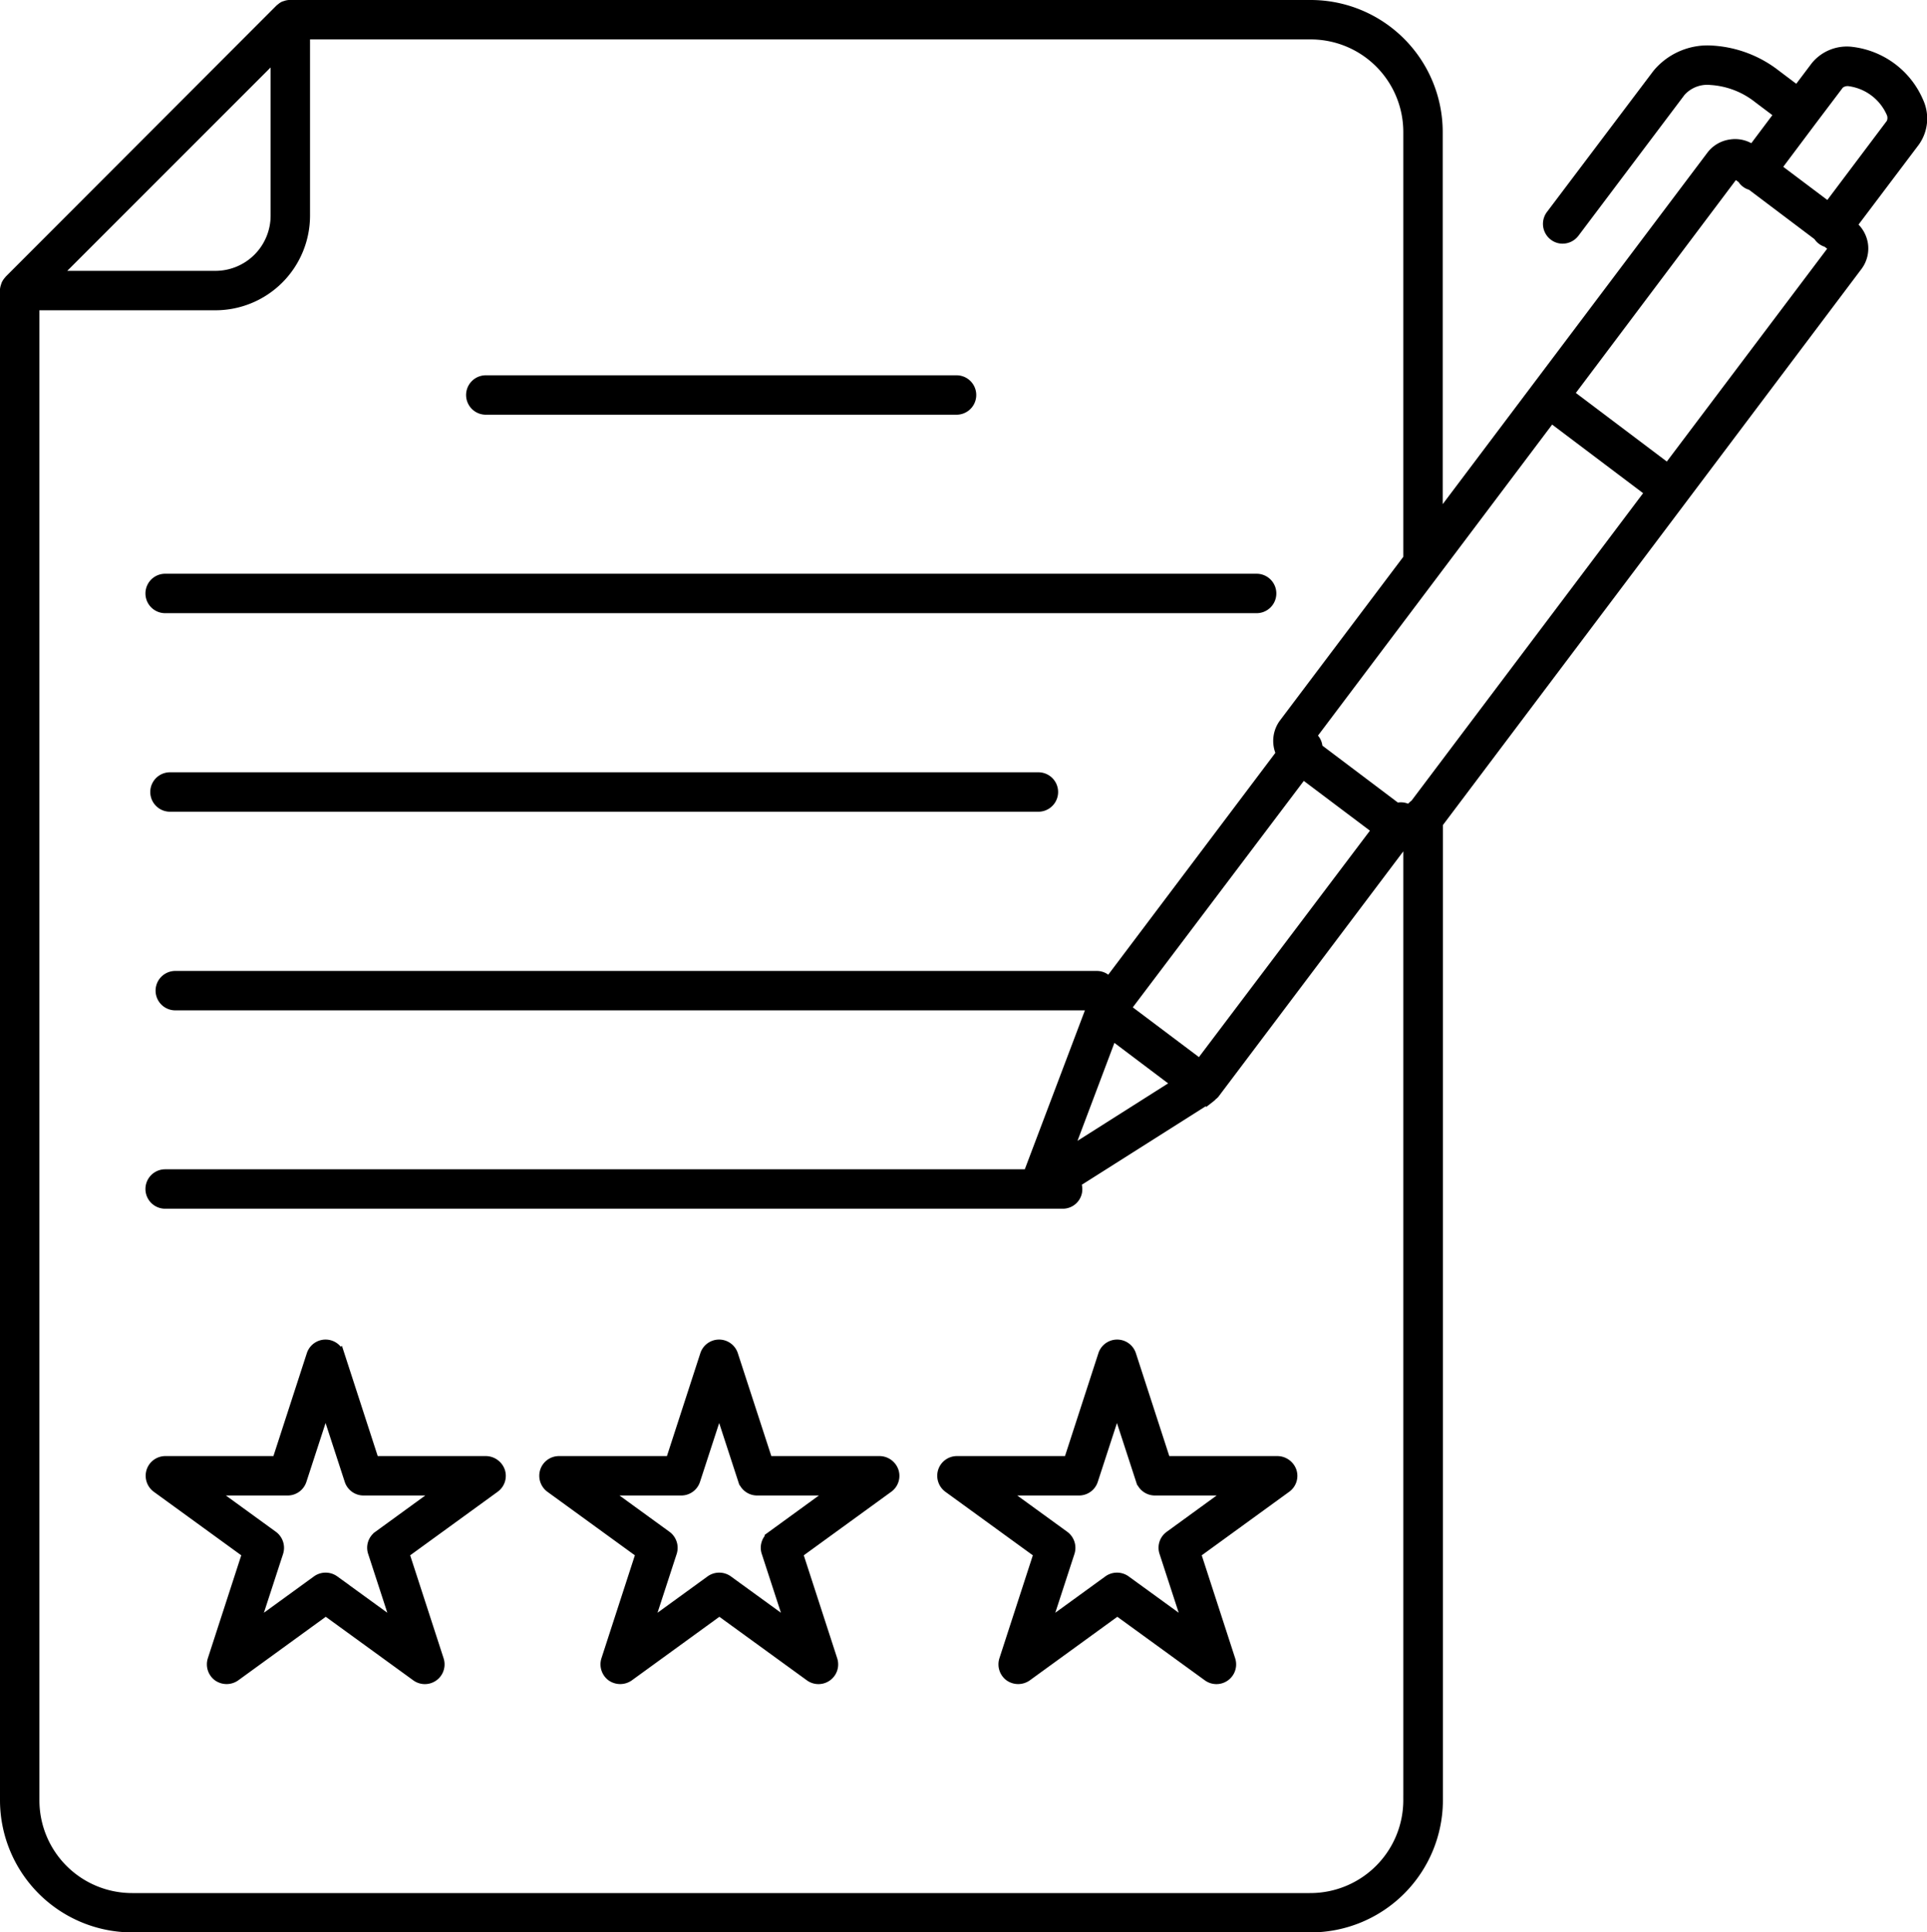 <svg xmlns="http://www.w3.org/2000/svg" width="20.337" height="20.389" viewBox="0 0 20.337 20.389">
    <g data-name="Group 28198">
        <path data-name="Path 23235" d="M42.543 93.46h-1.178L41 92.339a.158.158 0 0 0-.3 0l-.364 1.121H39.16a.158.158 0 0 0-.15.109.16.16 0 0 0 .057.177l.953.692-.364 1.121a.16.16 0 0 0 .057.177.162.162 0 0 0 .187 0l.953-.692.953.692a.158.158 0 0 0 .243-.177l-.364-1.121.953-.692a.157.157 0 0 0 .057-.177.162.162 0 0 0-.152-.109zm-1.138.79a.157.157 0 0 0-.057.177l.25.767-.653-.474a.16.16 0 0 0-.187 0l-.653.474.25-.767a.16.16 0 0 0-.057-.177l-.653-.474h.806a.158.158 0 0 0 .15-.109l.25-.767.25.767a.158.158 0 0 0 .15.109h.806z" transform="translate(-33.261 -78.046)" style="stroke:#000;stroke-width:.1px"/>
        <path data-name="Path 23236" d="M69.113 93.46h-1.178l-.364-1.121a.158.158 0 0 0-.3 0l-.364 1.121H65.73a.158.158 0 0 0-.15.109.16.16 0 0 0 .057.177l.953.692-.364 1.121a.16.16 0 0 0 .057.177.162.162 0 0 0 .187 0l.953-.692.953.692a.158.158 0 0 0 .243-.177l-.364-1.121.953-.692a.157.157 0 0 0 .057-.177.164.164 0 0 0-.152-.109zm-1.14.79a.157.157 0 0 0-.057.177l.25.767-.653-.474a.16.16 0 0 0-.187 0l-.653.474.25-.767a.16.16 0 0 0-.057-.177l-.653-.474h.806a.158.158 0 0 0 .15-.109l.25-.767.25.767a.158.158 0 0 0 .15.109h.806z" transform="translate(-55.631 -78.046)" style="stroke:#000;stroke-width:.1px"/>
        <path data-name="Path 23237" d="M16.263 93.46h-1.178l-.364-1.121a.158.158 0 0 0-.3 0l-.364 1.121H12.88a.158.158 0 0 0-.15.109.16.16 0 0 0 .057.177l.953.692-.364 1.121a.16.16 0 0 0 .057.177.162.162 0 0 0 .187 0l.953-.692.953.692a.158.158 0 0 0 .243-.177l-.364-1.121.953-.692a.157.157 0 0 0 .057-.177.164.164 0 0 0-.152-.109zm-1.138.79a.157.157 0 0 0-.057.177l.25.767-.653-.474a.16.16 0 0 0-.187 0l-.653.474.25-.767a.16.16 0 0 0-.057-.177l-.653-.474h.806a.158.158 0 0 0 .15-.109l.25-.767.25.767a.158.158 0 0 0 .15.109h.806z" transform="translate(-11.135 -78.046)" style="stroke:#000;stroke-width:.1px"/>
        <path data-name="Path 23238" d="M34.278 28.186h4.968a.158.158 0 0 0 0-.316h-4.968a.158.158 0 1 0 0 .316z" transform="translate(-29.151 -23.86)" style="stroke:#000;stroke-width:.1px"/>
        <path data-name="Path 23239" d="M12.868 41.436h11.519a.158.158 0 1 0 0-.316H12.868a.158.158 0 0 0 0 .316z" transform="translate(-11.125 -35.016)" style="stroke:#000;stroke-width:.1px"/>
        <path data-name="Path 23240" d="M22.353 54.37h-9.165a.158.158 0 0 0 0 .316h9.165a.158.158 0 1 0 0-.316z" transform="translate(-11.394 -46.171)" style="stroke:#000;stroke-width:.1px"/>
        <path data-name="Path 23241" d="M23.2 3.843a.881.881 0 0 0-.7-.528.427.427 0 0 0-.39.153l-.193.256-.223-.168a1.211 1.211 0 0 0-.673-.255.691.691 0 0 0-.582.248l-1.124 1.489a.159.159 0 0 0 .032.221.152.152 0 0 0 .095.032.16.16 0 0 0 .126-.063l1.121-1.488a.373.373 0 0 1 .318-.123.892.892 0 0 1 .495.19l.223.168-.28.373a.306.306 0 0 0-.229-.057.31.31 0 0 0-.209.123l-1.844 2.448-1.037 1.377V4.162a1.344 1.344 0 0 0-1.342-1.342H5.999a.168.168 0 0 0-.03.006l-.024.008a.127.127 0 0 0-.03.021.087.087 0 0 0-.014.011L3.049 5.721l-.009.011a.169.169 0 0 0-.024.035.077.077 0 0 0-.006.017.175.175 0 0 0-.01.039v15.943a1.346 1.346 0 0 0 1.344 1.344h12.44a1.346 1.346 0 0 0 1.344-1.344V11.459l2.583-3.43 1.843-2.449a.311.311 0 0 0 .06-.234.317.317 0 0 0-.117-.2l.664-.88a.424.424 0 0 0 .039-.423zM5.856 3.361v1.685a.633.633 0 0 1-.632.632H3.539zm10.928 19.434H4.344a1.028 1.028 0 0 1-1.028-1.028V5.994h1.908a.949.949 0 0 0 .948-.948v-1.91h10.612a1.027 1.027 0 0 1 1.026 1.026v4.5L16.5 10.4a.312.312 0 0 0-.033.321l-1.815 2.409a.156.156 0 0 0-.125-.065H4.8a.158.158 0 0 0 0 .316h9.67a.022.022 0 0 1 0 .006l-.67 1.771H4.693a.158.158 0 0 0 0 .316h9.472a.156.156 0 0 0 .142-.224l1.421-.9a.108.108 0 0 0 .019-.019.127.127 0 0 0 .022-.019l1.982-2.63a.4.4 0 0 0 .043.006h.016v10.074a1.031 1.031 0 0 1-1.026 1.033zm-2.562-7.865.466-1.236.678.511zm1.391-.936-.778-.585L16.7 10.94l.778.585zm2.268-2.738a.151.151 0 0 0-.054.06.156.156 0 0 0-.136-.024l-.833-.628a.158.158 0 0 0-.06-.123h-.008l2.531-3.361.52.392.52.392zm2.67-3.546-.52-.392-.52-.392L21.26 4.6l.076.057a.148.148 0 0 0 .04.044.14.14 0 0 0 .054.025l.707.533a.148.148 0 0 0 .04.044.145.145 0 0 0 .052.025l.074.057zm2.356-3.64-.662.88-.545-.41.375-.5.288-.381a.136.136 0 0 1 .112-.028.565.565 0 0 1 .43.324.131.131 0 0 1 .002.115z" transform="translate(-2.95 -2.77)" style="stroke:#000;stroke-width:.1px"/>
    </g>
</svg>
